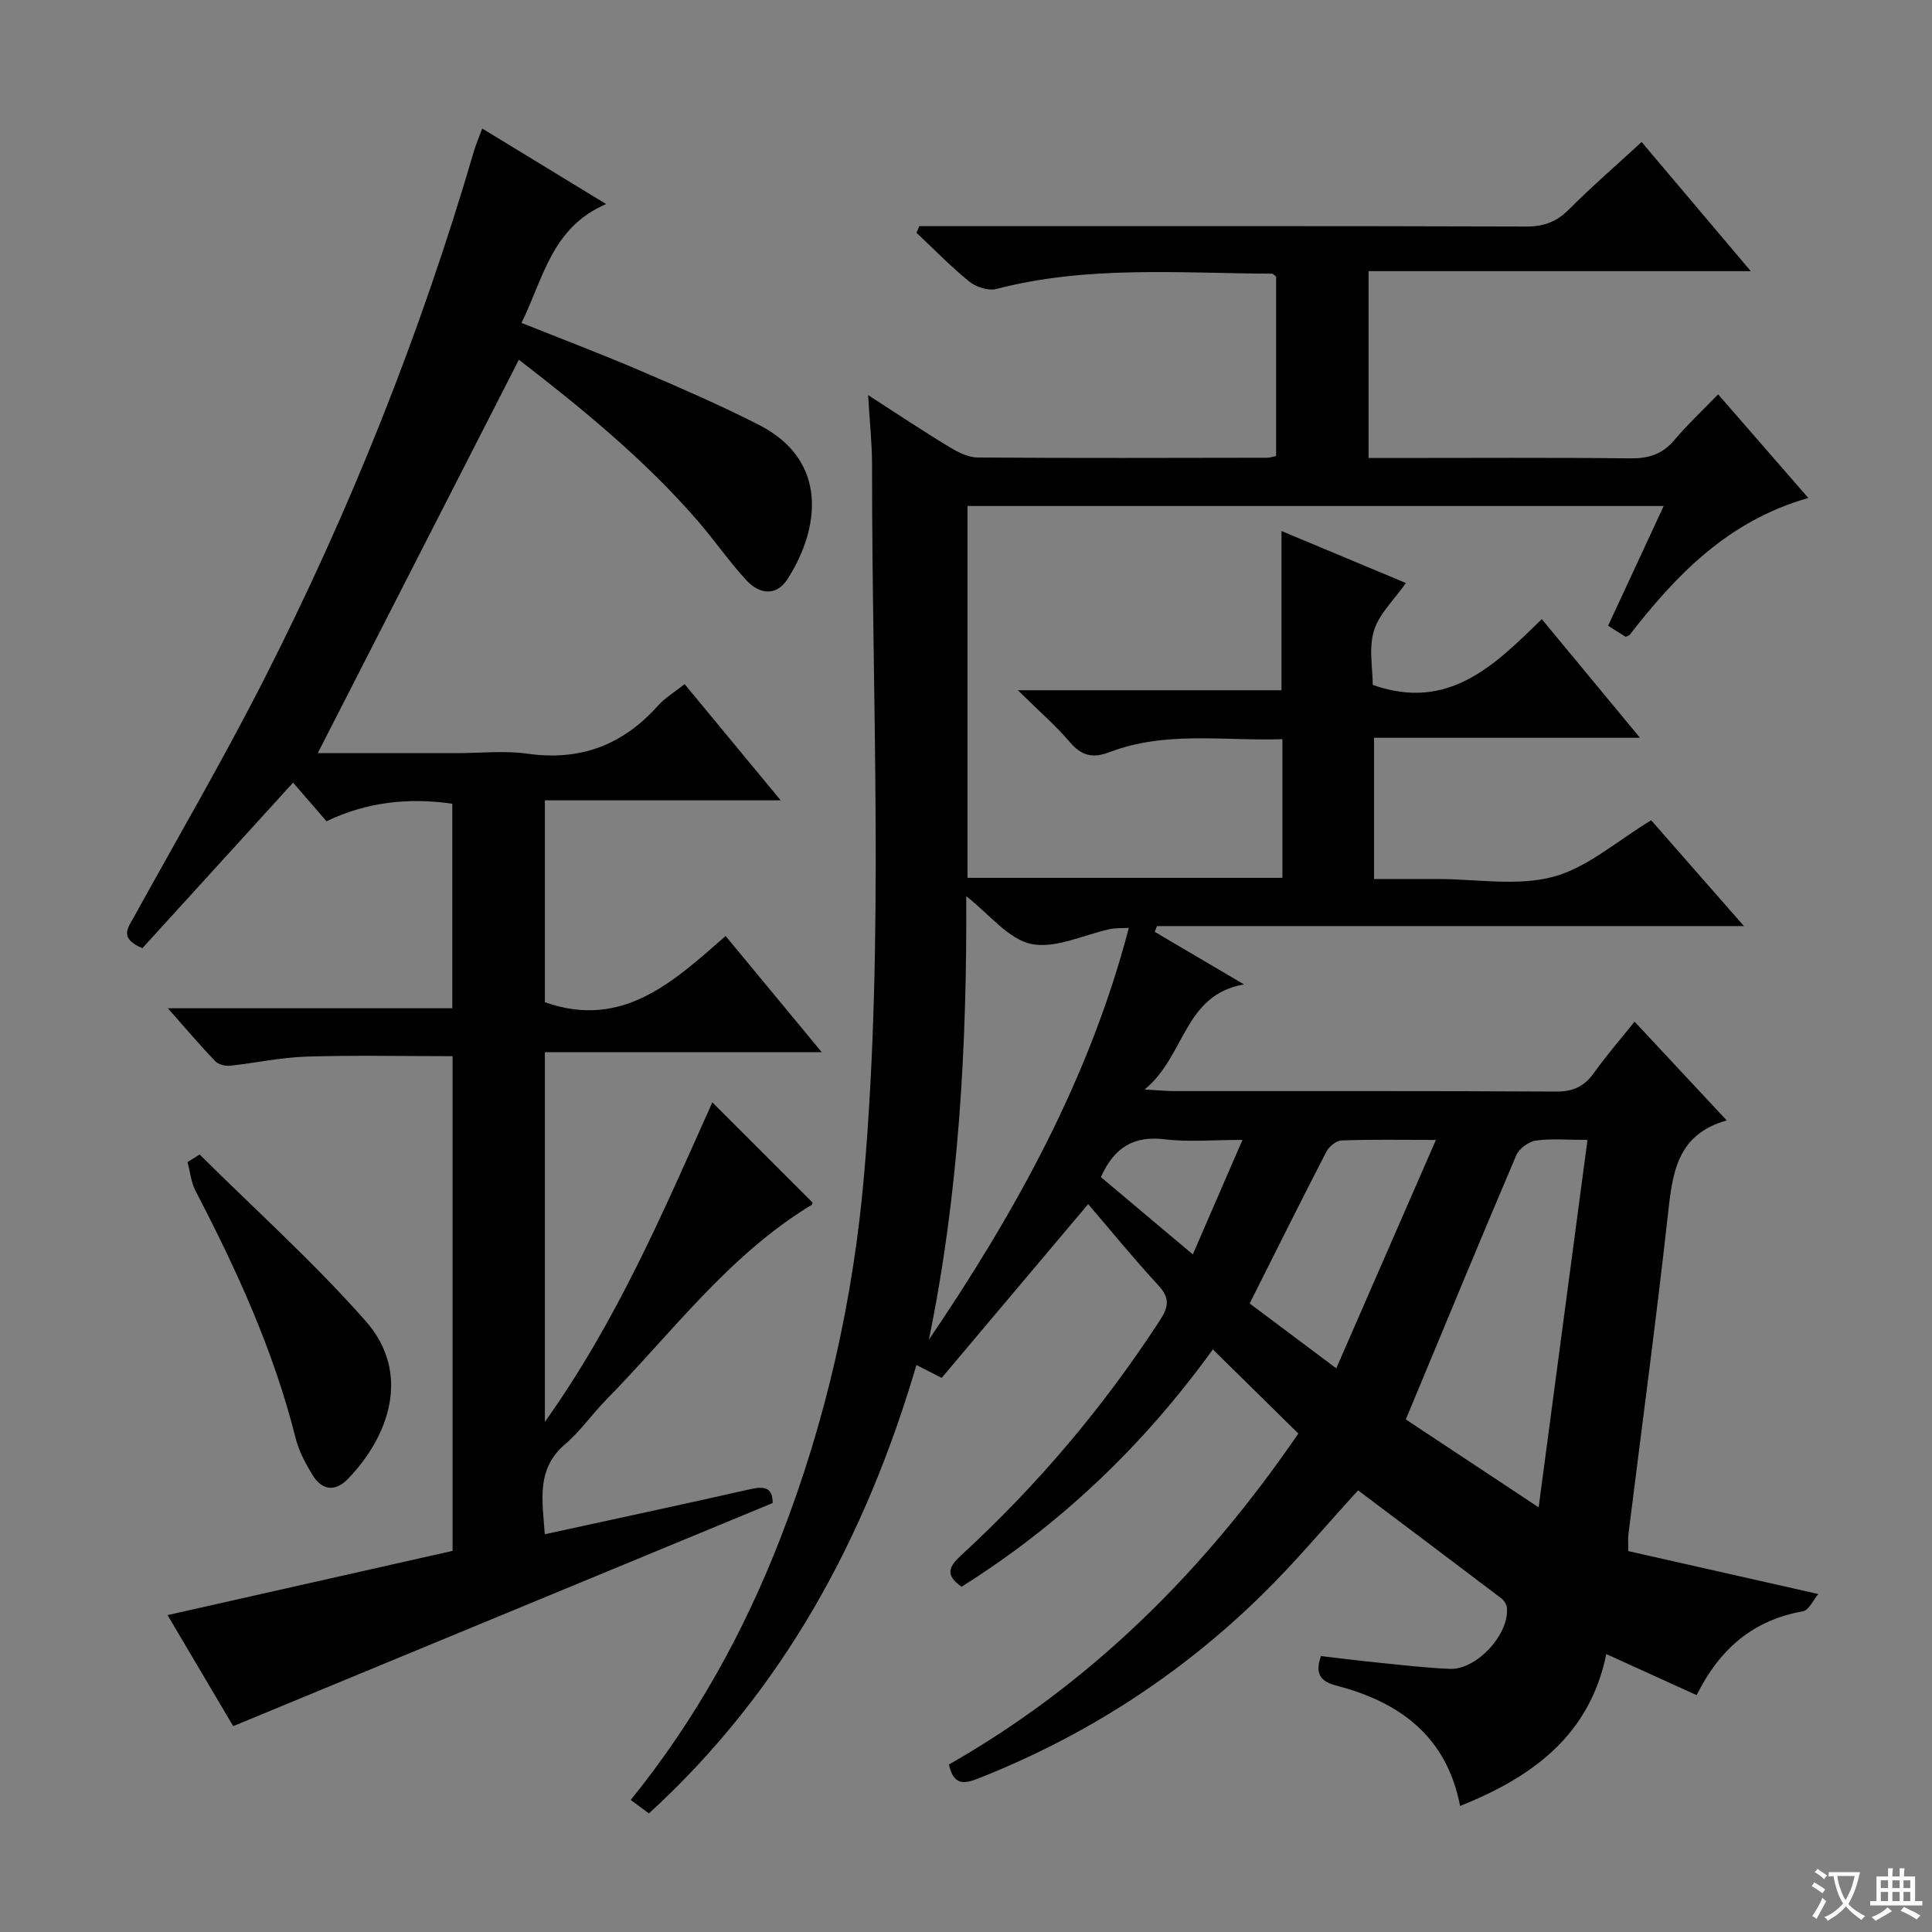 <svg enable-background="new 0 0 400 400" viewBox="0 0 400 400" xmlns="http://www.w3.org/2000/svg"><rect x="0" y="0" width="400" height="400" fill="#808080" stroke="none"/><path d="m377.9 391.2c-.2.3-.4.5-.6.8-.7-.6-1.4-1-2.2-1.5.2-.3.4-.5.5-.8.6.4 1.4.8 2.3 1.5zm-1.8 6.1c-.2-.2-.5-.4-.9-.6.4-.6.8-1.2 1.2-1.9s.7-1.3.9-1.9c.3.3.5.5.8.7-.7 1.3-1.4 2.6-2 3.7zm2.2-9c-.3.3-.5.5-.6.8-.6-.6-1.3-1.1-2-1.5.3-.3.5-.5.6-.7.6.5 1.3.9 2 1.4zm.3.2v-.9h2 4.5c-.3 1.3-.6 2.5-1 3.6s-.9 2.1-1.4 3c.4.5 1 1 1.6 1.4s1.2.8 1.9 1.1c-.3.2-.5.4-.8.8-.4-.3-1-.7-1.6-1.2s-1.2-1.1-1.6-1.6c-.5.6-1.1 1.1-1.7 1.6s-1.4.9-2.1 1.4c-.1-.3-.3-.5-.7-.8.6-.2 1.2-.5 1.9-1s1.4-1.1 2-1.8c-.5-.8-.9-1.6-1.2-2.5s-.6-2-.8-3.2c-.4.1-.7.1-1 .1zm2.5 2.7c.3 1 .7 1.7 1 2.2.3-.5.6-1.1 1-2s.6-1.9.9-3h-3.2-.4c.1.9.3 1.8.7 2.8z" fill="#fafbfa"/><path d="m396.5 388.5v1.5 3.6h1.5v.9c-.4 0-1 0-1.7 0h-7.9c-.5 0-.9 0-1.2 0v-.9h1.3v-3.5c0-.7 0-1.2 0-1.6h2.4c0-.8 0-1.4 0-1.7h1c0 .3-.1.8-.1 1.7h1.5c0-.8 0-1.4 0-1.7h1c0 .3-.1.9-.1 1.7zm-8.2 9.2c-.2-.3-.5-.5-.8-.8.8-.3 1.4-.6 1.9-.9s1-.7 1.4-1.1c.3.3.6.5.9.8-1.6 1-2.8 1.6-3.4 2zm2.6-6.8v-1.6h-1.5v1.6zm0 2.7v-1.9h-1.5v1.9zm2.4-2.7v-1.6h-1.5v1.6zm0 2.7v-1.9h-1.5v1.9zm.2 2 .7-.8c.4.2.9.5 1.6.8s1.3.7 1.8 1c-.3.3-.5.5-.8.8-.4-.3-1.5-1-3.3-1.8zm2-4.7v-1.6h-1.4v1.6zm0 2.7v-1.9h-1.4v1.9z" fill="#fafbfa"/><g fill="#010000"><path d="m268.81 296.8c-5.84-5.75-11.6-11.42-17.7-17.42-14.4 19.95-31.62 36.31-52.02 49.13-3.56-2.43-2.55-4.24-.13-6.47 15.78-14.49 29.51-30.71 41.19-48.69 1.85-2.84 2.06-4.65-.33-7.24-5.06-5.47-9.77-11.26-14.53-16.81-10.27 12.18-20.29 24.07-30.33 35.98-2.1-1.07-3.39-1.73-5.22-2.67-10.51 35.68-27.51 67.34-55.39 92.84-1.25-.93-2.39-1.78-3.76-2.79 13.39-16.56 23.41-34.69 30.98-54.17 9.45-24.29 15.12-49.51 17.35-75.44 4.19-48.89 1.58-97.88 1.63-146.84 0-4.41-.49-8.83-.82-14.41 6.26 4.03 11.46 7.51 16.81 10.74 1.77 1.07 3.91 2.17 5.88 2.18 20 .15 40 .08 59.99.05.48 0 .96-.19 1.8-.36 0-12.38 0-24.79 0-37.15-.34-.24-.6-.59-.86-.6-19.08-.08-38.24-1.74-57.08 3.17-1.66.43-4.2-.41-5.61-1.55-3.84-3.11-7.3-6.69-10.91-10.09.2-.46.39-.92.59-1.37h5.14c40.16 0 80.33-.05 120.49.08 3.62.01 6.26-.94 8.82-3.5 4.7-4.71 9.74-9.07 15.09-14 7.39 8.75 14.65 17.34 22.6 26.74-26.81 0-52.79 0-79.13 0v38.68h5.14c16.33 0 32.67-.11 49 .08 3.79.04 6.67-.82 9.15-3.77 2.68-3.17 5.73-6.03 9.08-9.49 6.25 7.18 12.19 14.01 18.67 21.46-16.69 4.74-27.48 16.09-37.02 28.39-.53.22-.75.39-.83.33-1.12-.68-2.23-1.39-3.6-2.26 3.79-8.16 7.53-16.21 11.51-24.8-48.39 0-96.11 0-144.14 0v76.99h65.2c0-9.45 0-18.71 0-28.71-12.01.41-24.14-1.78-35.84 2.7-3.41 1.31-5.76.74-8.17-2.09-2.98-3.48-6.48-6.52-10.76-10.74h54.58c0-11.15 0-21.73 0-32.97 8.45 3.53 16.91 7.07 25.76 10.77-2.44 3.48-5.54 6.36-6.62 9.87-1.11 3.61-.25 7.84-.25 11.22 15.61 5.52 25.14-3.96 35-13.62 6.82 8.24 13.24 16.01 20.33 24.57-18.79 0-36.77 0-55.06 0v29.24h6.68 6.5c8 0 16.41 1.54 23.88-.45 7.13-1.9 13.28-7.47 20.32-11.71 5.97 6.81 12.27 13.99 19.21 21.91-41.13 0-81.33 0-121.53 0-.16.4-.31.79-.47 1.19 5.94 3.5 11.88 6.99 18.49 10.88-12.52 2.16-12.1 14.83-20.58 21.76 3.05.17 4.6.33 6.15.33 26.33.02 52.66-.06 78.99.1 3.57.02 5.89-1.05 7.9-3.88 2.5-3.51 5.34-6.78 8.4-10.6 6.3 6.75 12.38 13.26 19.08 20.45-10.57 2.96-11.27 11.3-12.23 19.98-2.45 21.95-5.4 43.85-8.13 65.77-.1.81-.01 1.64-.01 3.42 12.65 2.86 25.37 5.73 39.34 8.89-1.08 1.27-1.97 3.36-3.19 3.57-10.17 1.81-17.14 7.59-22.01 17.36-6.22-2.83-12.34-5.61-18.7-8.5-3.46 16.89-15.34 25.46-30.27 31.45-2.76-14.32-12.39-21.48-25.54-24.9-3.04-.79-4.69-2.17-3.27-6.14 3.8.44 7.82.96 11.85 1.36 4.95.5 9.91 1.09 14.87 1.29 5.5.23 12.29-7.17 11.78-12.62-.06-.7-.59-1.56-1.17-1.99-9.92-7.53-19.88-15.01-29.64-22.35-6.97 7.62-13.13 15.02-19.99 21.72-16.95 16.59-36.55 29.22-58.67 37.94-3.04 1.2-5.1 1.37-6.06-2.89 29.29-16.71 52.75-39.92 72.35-68.53zm-76.5-19.41c17.91-26.44 33.19-53.89 41.41-85.29-1.83.1-2.84.03-3.79.23-5.51 1.17-11.37 4.15-16.4 3.11-4.78-.99-8.69-6.17-13.48-9.89.16 31.09-1.54 61.66-7.74 91.84zm126.25 34.69c3.42-25.78 6.73-50.67 10.11-76.07-4.14 0-7.49-.32-10.72.14-1.49.22-3.45 1.68-4.04 3.07-7.6 17.85-15 35.78-22.85 54.66 8.15 5.39 17.35 11.48 27.5 18.2zm-21.27-76.07c-7.58 0-13.56-.12-19.54.11-1.09.04-2.58 1.25-3.13 2.31-5.33 10.31-10.49 20.7-15.89 31.44 5.34 4 11.1 8.31 17.93 13.43 6.89-15.82 13.5-30.95 20.63-47.29zm-69.36 7.7c6.18 5.19 12.32 10.36 19.03 16 3.57-8.24 6.8-15.68 10.28-23.71-6.1 0-11.14.48-16.06-.12-6.36-.77-10.47 1.59-13.25 7.83z"/><path d="m147.48 228.23c7.14 7.14 13.84 13.84 20.71 20.7.02-.09.07.4-.12.51-17.14 10.36-28.88 26.42-42.59 40.39-2.91 2.97-5.33 6.48-8.46 9.16-6.09 5.2-4.7 11.68-4.23 18.66 14.53-3.17 28.61-6.18 42.64-9.35 2.9-.66 4.55-.26 4.54 2.89-37.08 15.34-74.05 30.63-111.69 46.19-4.3-7.27-8.89-15.05-13.59-22.99 19.95-4.5 39.45-8.89 59.01-13.3 0-34.54 0-68.33 0-102.42-10.13 0-20.21-.22-30.28.09-5.29.16-10.53 1.33-15.82 1.89-.99.1-2.39-.26-3.04-.94-3.08-3.21-5.96-6.61-9.81-10.96h58.9c0-14.51 0-28.27 0-42.34-9.03-1.33-17.74-.36-26.05 3.62-2.45-2.82-4.72-5.45-6.92-7.99-10.54 11.58-21.01 23.07-31.2 34.27-4.86-2.04-3.01-4.19-1.78-6.41 9.08-16.45 18.56-32.71 27.07-49.45 17.81-35.02 32.31-71.4 43.35-109.14.41-1.4 1-2.74 1.72-4.7 8.45 5.15 16.59 10.11 25.66 15.64-11.29 4.82-12.98 15.38-17.53 24.6 8.4 3.36 16.6 6.47 24.65 9.92 8.24 3.53 16.48 7.1 24.46 11.17 14.73 7.51 12.51 21.77 5.97 31.95-2.35 3.66-5.86 3.11-8.49.28-3.6-3.9-6.63-8.32-10.11-12.34-11.05-12.75-24.04-23.33-37.02-33.35-13.96 27.3-27.74 54.27-41.64 81.45h28.89c4.83 0 9.75-.56 14.48.11 10.95 1.56 19.78-1.77 27.06-9.93 1.42-1.59 3.34-2.73 5.52-4.47 6.45 7.8 12.85 15.55 19.89 24.06-16.71 0-32.56 0-48.82 0v41.8c15.98 5.64 26.47-4.1 37.42-13.71 6.62 8 12.92 15.61 19.9 24.05-19.56 0-38.23 0-57.32 0v76.55c15.04-21.14 24.6-43.7 34.67-66.16z"/><path d="m41.33 239.03c11.52 11.43 23.65 22.32 34.36 34.46 9.68 10.97 4.63 24.14-3.63 32.68-2.7 2.79-5.43 2.38-7.38-.83-1.45-2.38-2.82-4.96-3.49-7.64-4.52-18.01-12.15-34.73-20.69-51.1-.94-1.8-1.13-3.99-1.68-6 .84-.52 1.67-1.04 2.51-1.57z"/></g></svg>